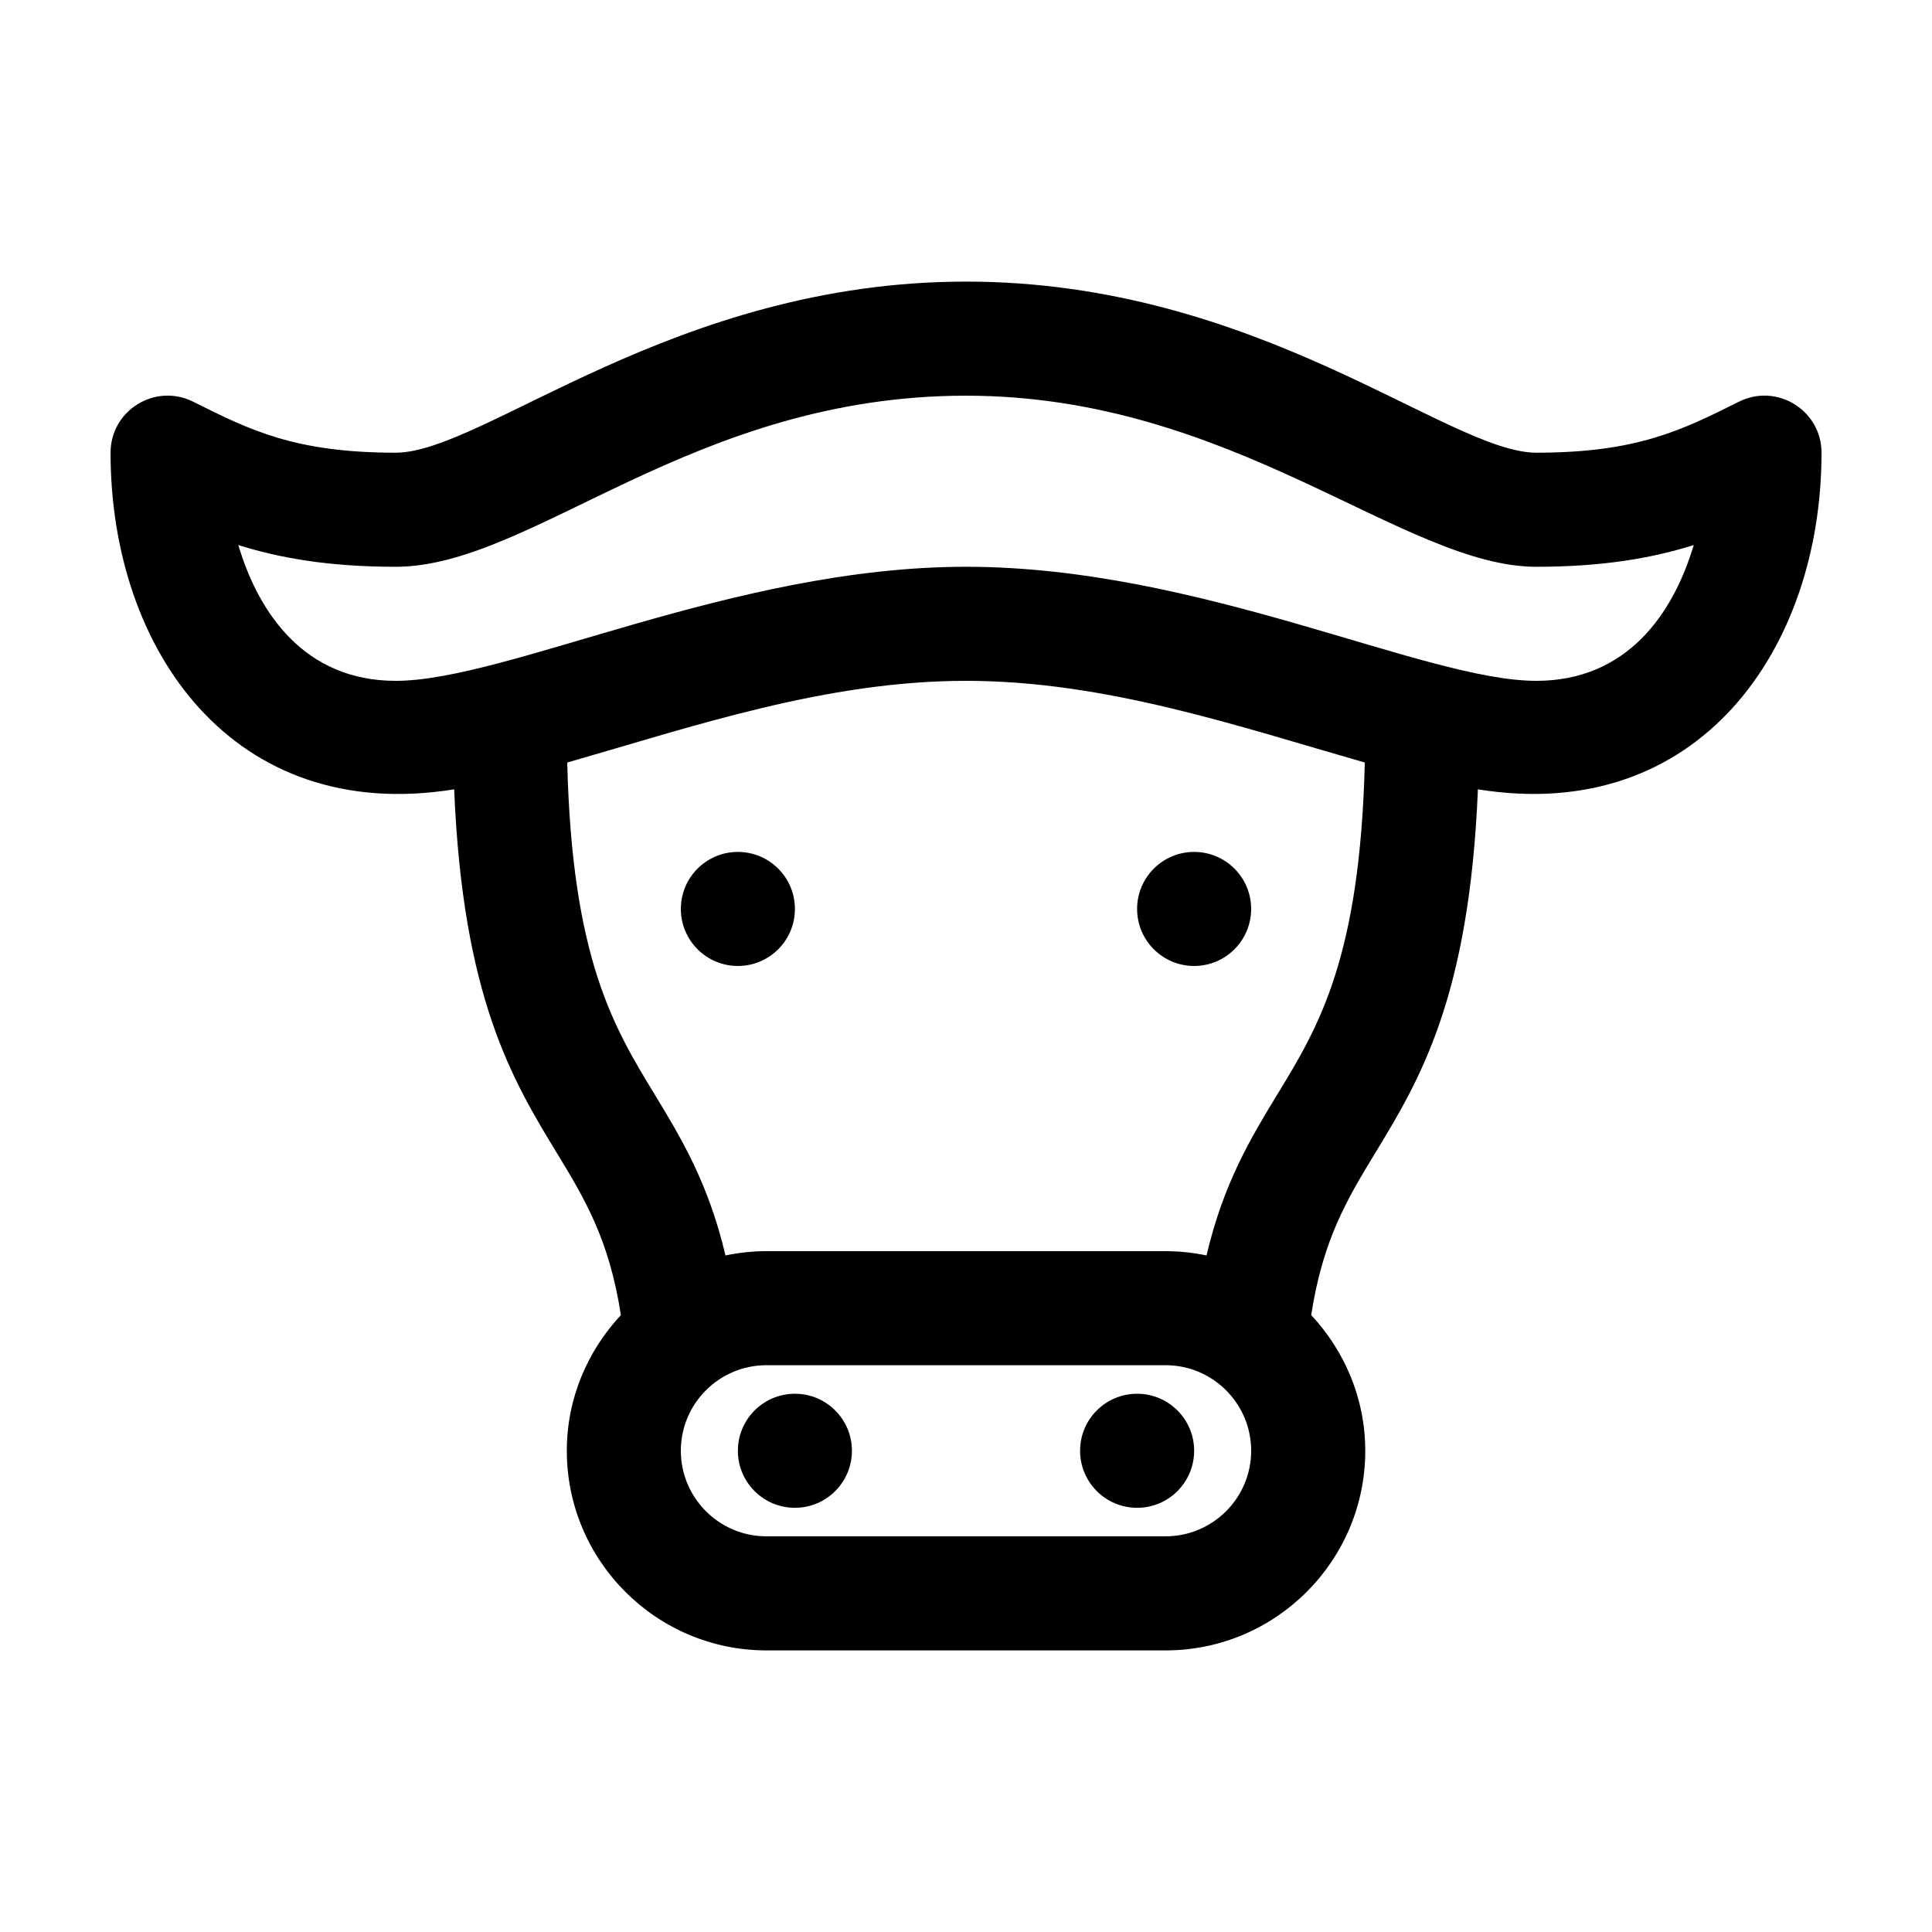 <?xml version="1.0" encoding="UTF-8"?>
<!-- Uploaded to: SVG Repo, www.svgrepo.com, Generator: SVG Repo Mixer Tools -->
<svg fill="#000000" width="800px" height="800px" version="1.1" viewBox="144 144 512 512" xmlns="http://www.w3.org/2000/svg">
 <g>
  <path d="m604.84 250.45c-15.098 7.555-27.023 13.52-53.695 13.52-23.301 0-73.598-45.344-151.14-45.344-77.379 0-127.87 45.344-151.14 45.344-26.672 0-38.598-5.965-53.695-13.523-10.016-4.992-21.871 2.269-21.871 13.523 0 52.543 32.711 98.637 91.062 89.211 2.273 55.223 15.441 77.039 27.215 96.379 7.422 12.195 13.891 22.984 16.965 42.953-8.816 9.457-14.328 22.043-14.328 35.957 0 29.168 23.734 52.902 52.898 52.902h105.8c29.164 0 52.898-23.734 52.898-52.902 0-13.914-5.512-26.5-14.328-35.957 3.074-19.973 9.543-30.758 16.965-42.953 11.773-19.348 24.945-41.16 27.215-96.379 58.406 9.438 91.062-37.09 91.062-89.211 0-11.195-11.797-18.539-21.875-13.52zm-151.94 300.69h-105.8c-12.5 0-22.672-10.172-22.672-22.672s10.172-22.672 22.672-22.672h105.8c12.5 0 22.672 10.172 22.672 22.672s-10.172 22.672-22.672 22.672zm29.711-117.29c-7.117 11.688-14.395 23.77-18.871 42.855-3.504-0.73-7.121-1.133-10.84-1.133h-105.8c-3.719 0-7.336 0.402-10.844 1.137-4.481-19.086-11.754-31.164-18.871-42.855-10.73-17.633-21.801-35.852-23.059-87.773 33.457-9.59 68.625-21.652 105.68-21.652 36.93 0 72.125 12.035 105.68 21.648-1.27 51.926-12.332 70.148-23.066 87.773zm68.531-109.42c-29.746 0-89.094-30.23-151.14-30.23-61.551 0-121.56 30.23-151.14 30.23-24.133 0-36.316-17.906-41.707-35.988 10.832 3.414 23.945 5.762 41.711 5.762 36.203 0 78.539-45.344 151.14-45.344 70.91 0 115.93 45.344 151.14 45.344 17.766 0 30.879-2.348 41.707-5.758-5.394 18.082-17.578 35.984-41.711 35.984z"/>
  <path d="m354.66 384.88c0 8.348-6.766 15.113-15.113 15.113-8.348 0-15.113-6.766-15.113-15.113 0-8.348 6.766-15.113 15.113-15.113 8.348 0 15.113 6.766 15.113 15.113z"/>
  <path d="m475.57 384.88c0 8.348-6.766 15.113-15.113 15.113-8.348 0-15.113-6.766-15.113-15.113 0-8.348 6.766-15.113 15.113-15.113 8.348 0 15.113 6.766 15.113 15.113z"/>
  <path d="m369.77 528.47c0 8.348-6.766 15.113-15.113 15.113s-15.113-6.766-15.113-15.113 6.766-15.113 15.113-15.113 15.113 6.766 15.113 15.113z"/>
  <path d="m460.46 528.47c0 8.348-6.766 15.113-15.113 15.113s-15.113-6.766-15.113-15.113 6.766-15.113 15.113-15.113 15.113 6.766 15.113 15.113z"/>
 </g>
</svg>